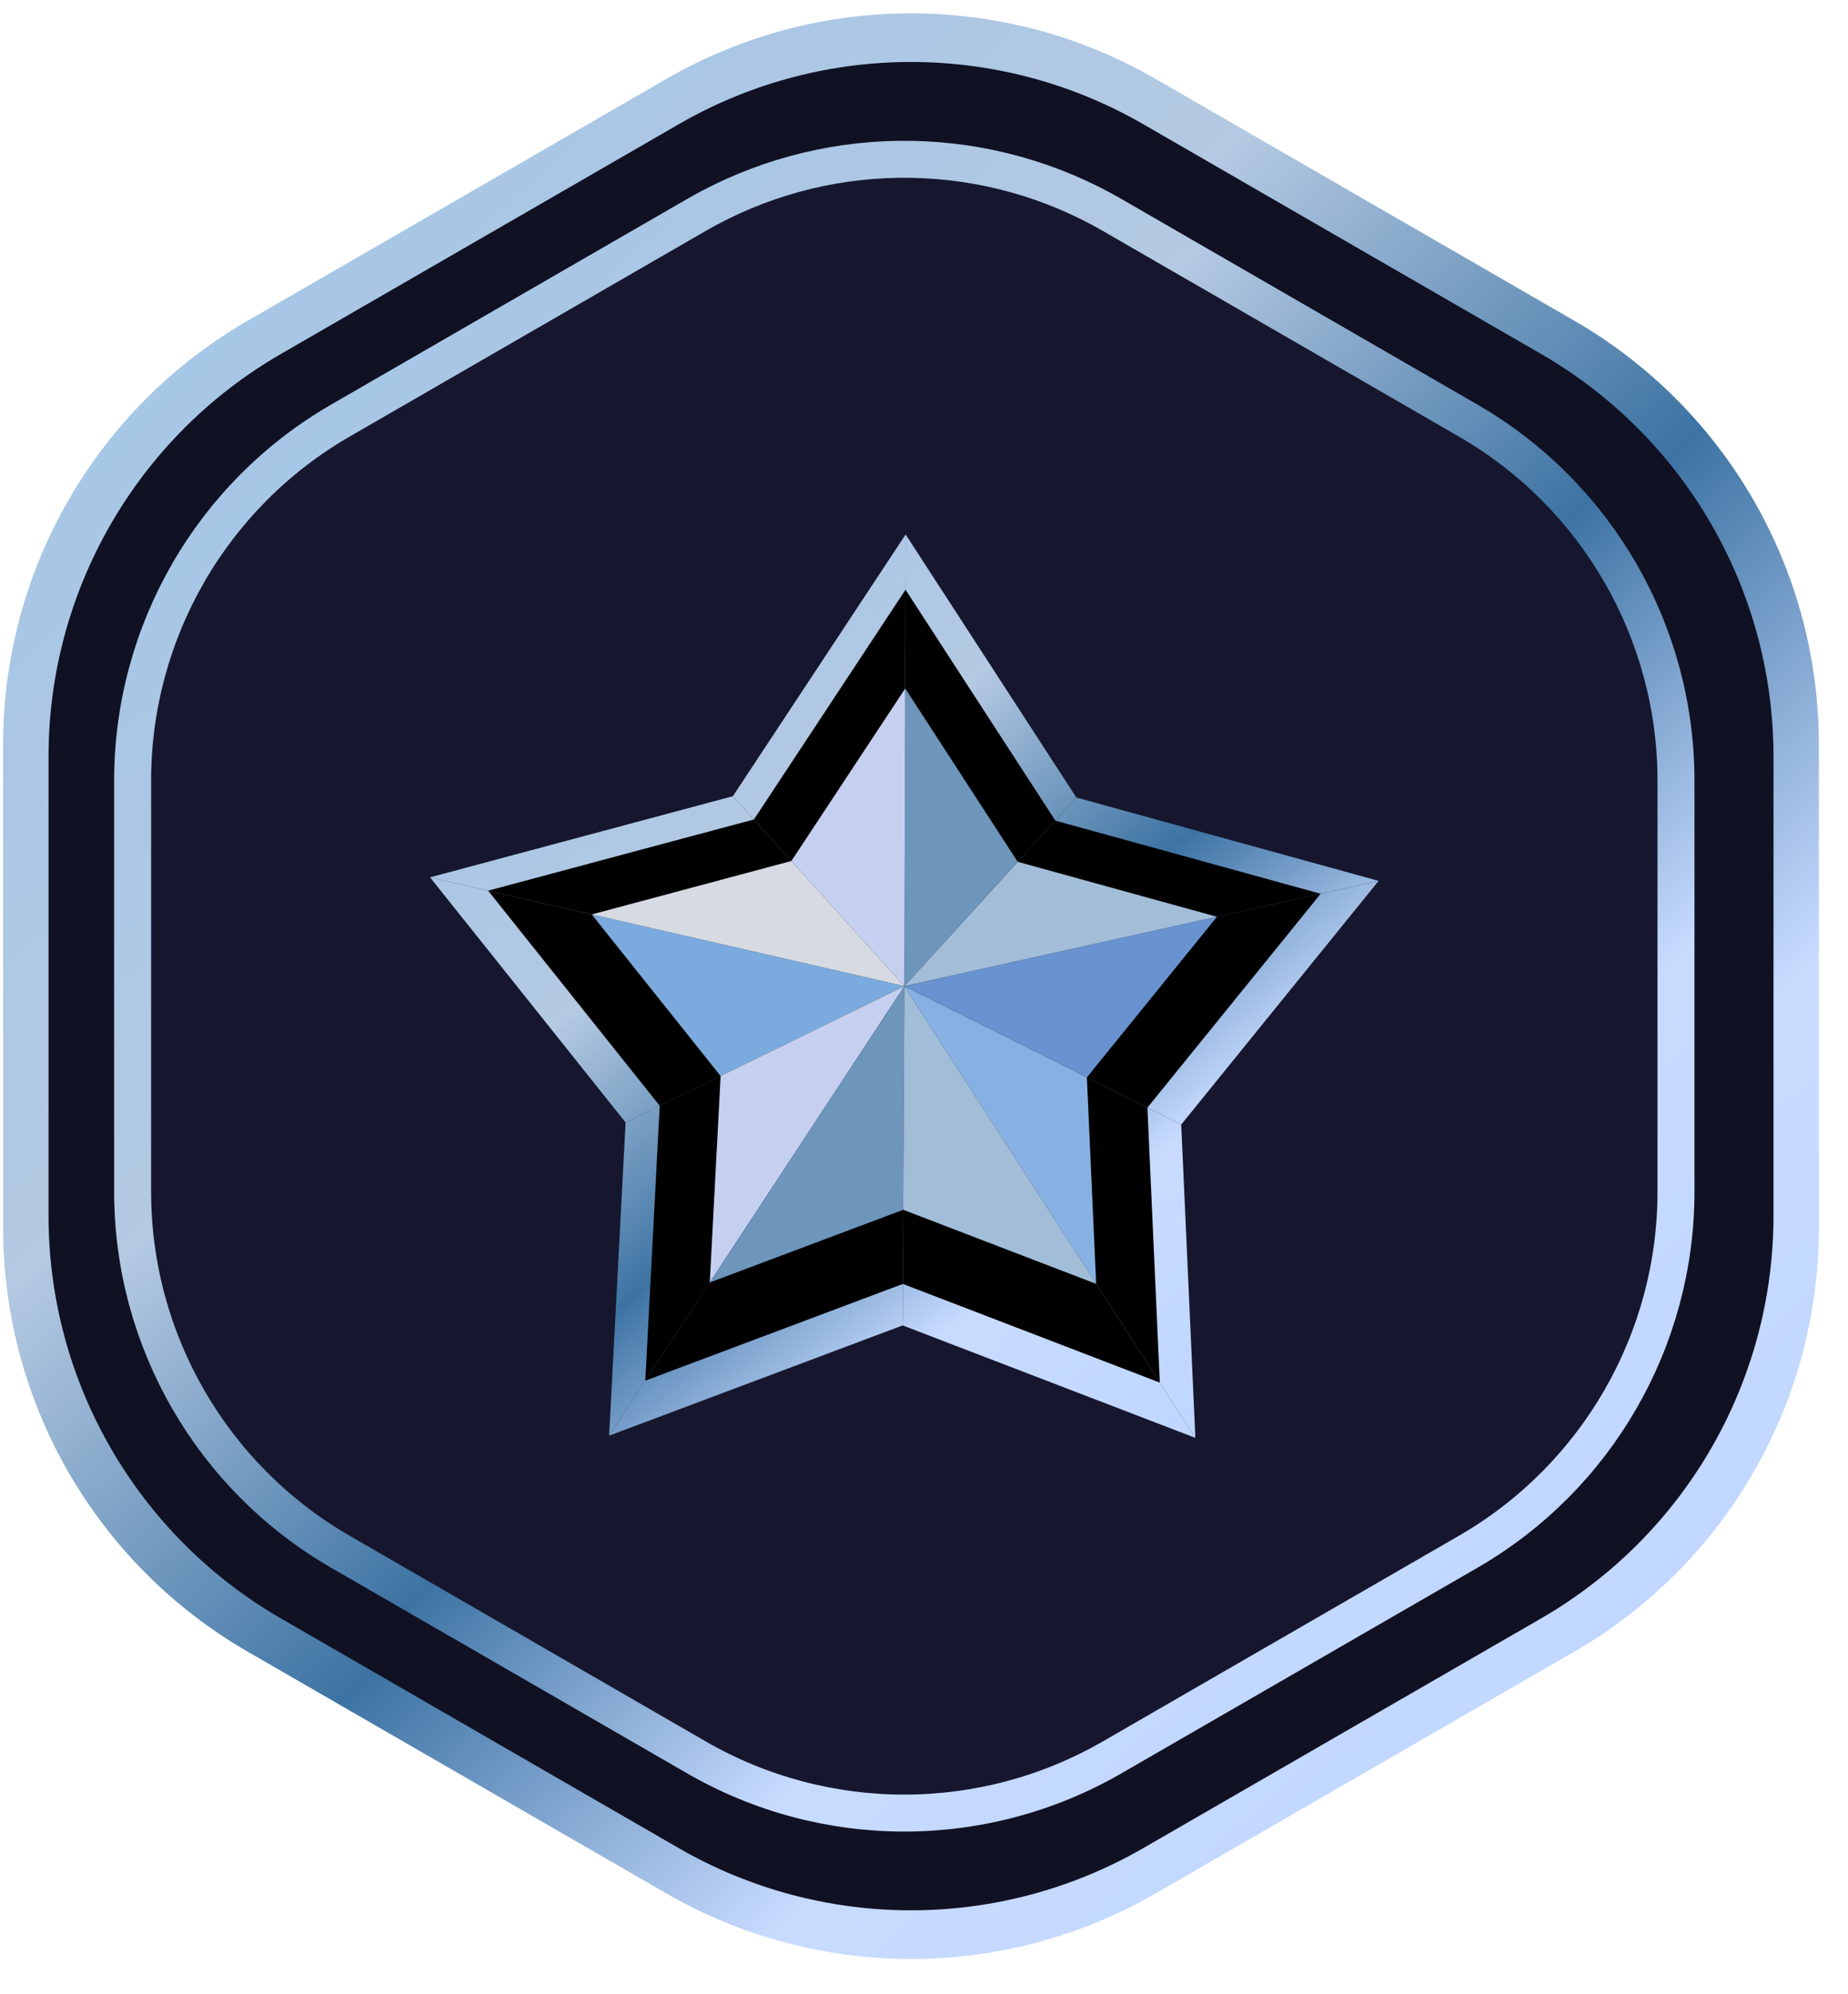 <svg width="38" height="41" viewBox="0 0 38 41" fill="none" xmlns="http://www.w3.org/2000/svg">
<path fill-rule="evenodd" clip-rule="evenodd" d="M23.762 1.622L32.371 6.593C35.484 8.39 37.401 11.71 37.401 15.304V25.245C37.401 28.839 35.484 32.16 32.371 33.957L23.762 38.927C20.65 40.724 16.815 40.724 13.703 38.927L5.094 33.957C1.982 32.16 0.064 28.839 0.064 25.245V15.304C0.064 11.71 1.982 8.39 5.094 6.593L13.703 1.622C16.738 -0.13 20.459 -0.174 23.528 1.491L23.762 1.622Z" fill="url(#paint0_linear_87_3469)"/>
<path fill-rule="evenodd" clip-rule="evenodd" d="M23.511 2.555L31.689 7.277C34.646 8.984 36.468 12.139 36.468 15.553V24.996C36.468 28.41 34.646 31.565 31.689 33.273L23.511 37.994C20.554 39.701 16.911 39.701 13.955 37.994L5.776 33.273C2.82 31.565 0.998 28.41 0.998 24.996V15.553C0.998 12.139 2.82 8.984 5.776 7.277L13.955 2.555C16.837 0.89 20.373 0.849 23.288 2.43L23.511 2.555Z" fill="#101123"/>
<path fill-rule="evenodd" clip-rule="evenodd" d="M23.007 4.42L30.324 8.645C32.969 10.172 34.599 12.995 34.599 16.05V24.499C34.599 27.554 32.969 30.377 30.324 31.904L23.007 36.129C20.361 37.657 17.102 37.657 14.456 36.129L7.139 31.904C4.493 30.377 2.863 27.554 2.863 24.499V16.05C2.863 12.995 4.493 10.172 7.139 8.645L14.456 4.42C17.035 2.931 20.198 2.894 22.807 4.308L23.007 4.42Z" fill="#16172E"/>
<mask id="mask0_87_3469" style="mask-type:luminance" maskUnits="userSpaceOnUse" x="2" y="3" width="33" height="35">
<path fill-rule="evenodd" clip-rule="evenodd" d="M23.007 4.42L30.324 8.645C32.969 10.172 34.599 12.995 34.599 16.05V24.499C34.599 27.554 32.969 30.377 30.324 31.904L23.007 36.129C20.361 37.657 17.102 37.657 14.456 36.129L7.139 31.904C4.493 30.377 2.863 27.554 2.863 24.499V16.05C2.863 12.995 4.493 10.172 7.139 8.645L14.456 4.42C17.035 2.931 20.198 2.894 22.807 4.308L23.007 4.42Z" fill="white"/>
</mask>
<g mask="url(#mask0_87_3469)">
<g filter="url(#filter0_f_87_3469)">
<ellipse cx="19.544" cy="63.275" rx="67.5" ry="17" fill="#0066FF"/>
</g>
</g>
<path fill-rule="evenodd" clip-rule="evenodd" d="M22.87 4.42L30.187 8.645C32.833 10.172 34.463 12.995 34.463 16.05V24.499C34.463 27.554 32.833 30.377 30.187 31.904L22.87 36.129C20.224 37.657 16.965 37.657 14.319 36.129L7.002 31.904C4.356 30.377 2.727 27.554 2.727 24.499V16.05C2.727 12.995 4.356 10.172 7.002 8.645L14.319 4.42C16.899 2.931 20.062 2.894 22.67 4.308L22.87 4.42Z" stroke="url(#paint1_linear_87_3469)" stroke-width="0.76"/>
<path d="M18.595 20.275L22.133 16.396L28.348 18.11L18.595 20.275Z" fill="url(#paint2_linear_87_3469)"/>
<path d="M18.595 20.275L18.622 10.988L22.133 16.396L18.595 20.275Z" fill="url(#paint3_linear_87_3469)"/>
<path d="M15.07 16.369L18.595 20.275L18.622 10.988L15.07 16.369Z" fill="url(#paint4_linear_87_3469)"/>
<path d="M8.843 18.037L15.07 16.369L18.595 20.275L8.843 18.037Z" fill="url(#paint5_linear_87_3469)"/>
<path d="M18.595 20.275L12.864 23.077L8.843 18.037L18.595 20.275Z" fill="url(#paint6_linear_87_3469)"/>
<path d="M18.595 20.275L12.525 29.516L12.864 23.077L18.595 20.275Z" fill="url(#paint7_linear_87_3469)"/>
<path d="M18.595 20.275L18.561 27.249L12.525 29.516L18.595 20.275Z" fill="url(#paint8_linear_87_3469)"/>
<path d="M18.595 20.275L24.58 29.561L18.561 27.249L18.595 20.275Z" fill="url(#paint9_linear_87_3469)"/>
<path d="M24.289 23.12L18.595 20.275L24.58 29.561L24.289 23.12Z" fill="url(#paint10_linear_87_3469)"/>
<path d="M18.595 20.275L28.348 18.11L24.289 23.12L18.595 20.275Z" fill="url(#paint11_linear_87_3469)"/>
<path d="M18.596 20.275L21.701 16.871L27.156 18.375L18.596 20.275Z" fill="black"/>
<path d="M18.596 20.275L18.62 12.124L21.701 16.871L18.596 20.275Z" fill="black"/>
<path d="M15.503 16.847L18.596 20.275L18.62 12.124L15.503 16.847Z" fill="black"/>
<path d="M10.037 18.311L15.503 16.847L18.596 20.275L10.037 18.311Z" fill="black"/>
<path d="M18.596 20.275L13.566 22.734L10.037 18.311L18.596 20.275Z" fill="black"/>
<path d="M18.596 20.275L13.269 28.385L13.566 22.734L18.596 20.275Z" fill="black"/>
<path d="M18.596 20.275L18.566 26.396L13.269 28.385L18.596 20.275Z" fill="black"/>
<path d="M18.596 20.275L23.849 28.425L18.566 26.396L18.596 20.275Z" fill="black"/>
<path d="M23.594 22.772L18.596 20.275L23.849 28.425L23.594 22.772Z" fill="black"/>
<path d="M18.596 20.275L27.156 18.375L23.594 22.772L18.596 20.275Z" fill="black"/>
<path d="M18.596 20.275L20.927 17.718L25.024 18.848L18.596 20.275Z" fill="#A2BDD8"/>
<path d="M18.596 20.275L18.614 14.154L20.927 17.718L18.596 20.275Z" fill="#6E95BA"/>
<path d="M16.273 17.701L18.596 20.275L18.614 14.154L16.273 17.701Z" fill="#C5D0F1"/>
<path d="M12.168 18.8L16.273 17.701L18.596 20.275L12.168 18.8Z" fill="#D6DAE2"/>
<path d="M18.596 20.275L14.818 22.122L12.168 18.8L18.596 20.275Z" fill="#7BABDE"/>
<path d="M18.596 20.275L14.595 26.366L14.818 22.122L18.596 20.275Z" fill="#C5D0F1"/>
<path d="M18.596 20.275L18.573 24.872L14.595 26.366L18.596 20.275Z" fill="#6E95BA"/>
<path d="M18.596 20.275L22.54 26.395L18.573 24.872L18.596 20.275Z" fill="#A2BDD8"/>
<path d="M22.349 22.15L18.596 20.275L22.54 26.395L22.349 22.15Z" fill="#88B1E3"/>
<path d="M18.596 20.275L25.024 18.848L22.349 22.15L18.596 20.275Z" fill="#6893D0"/>
<defs>
<filter id="filter0_f_87_3469" x="-105.04" y="-10.809" width="249.168" height="148.168" filterUnits="userSpaceOnUse" color-interpolation-filters="sRGB">
<feFlood flood-opacity="0" result="BackgroundImageFix"/>
<feBlend mode="normal" in="SourceGraphic" in2="BackgroundImageFix" result="shape"/>
<feGaussianBlur stdDeviation="28.542" result="effect1_foregroundBlur_87_3469"/>
</filter>
<linearGradient id="paint0_linear_87_3469" x1="235.561" y1="96.499" x2="71.915" y2="-78.267" gradientUnits="userSpaceOnUse">
<stop stop-color="#145BC7"/>
<stop offset="0.11" stop-color="#C8E0FF"/>
<stop offset="0.3" stop-color="#7589B4"/>
<stop offset="0.62" stop-color="#A3C5FF"/>
<stop offset="0.8" stop-color="#C8DBFF"/>
<stop offset="0.84" stop-color="#3D73A3"/>
<stop offset="0.885" stop-color="#B4C9E2"/>
<stop offset="1" stop-color="#95C3EB"/>
</linearGradient>
<linearGradient id="paint1_linear_87_3469" x1="202.899" y1="85.066" x2="63.799" y2="-63.486" gradientUnits="userSpaceOnUse">
<stop stop-color="#145BC7"/>
<stop offset="0.11" stop-color="#C8E0FF"/>
<stop offset="0.3" stop-color="#7589B4"/>
<stop offset="0.62" stop-color="#A3C5FF"/>
<stop offset="0.8" stop-color="#C8DBFF"/>
<stop offset="0.84" stop-color="#3D73A3"/>
<stop offset="0.885" stop-color="#B4C9E2"/>
<stop offset="1" stop-color="#95C3EB"/>
</linearGradient>
<linearGradient id="paint2_linear_87_3469" x1="131.87" y1="55.668" x2="56.986" y2="-34.309" gradientUnits="userSpaceOnUse">
<stop stop-color="#145BC7"/>
<stop offset="0.11" stop-color="#C8E0FF"/>
<stop offset="0.3" stop-color="#7589B4"/>
<stop offset="0.62" stop-color="#A3C5FF"/>
<stop offset="0.8" stop-color="#C8DBFF"/>
<stop offset="0.84" stop-color="#3D73A3"/>
<stop offset="0.885" stop-color="#B4C9E2"/>
<stop offset="1" stop-color="#95C3EB"/>
</linearGradient>
<linearGradient id="paint3_linear_87_3469" x1="131.87" y1="55.668" x2="56.986" y2="-34.309" gradientUnits="userSpaceOnUse">
<stop stop-color="#145BC7"/>
<stop offset="0.11" stop-color="#C8E0FF"/>
<stop offset="0.3" stop-color="#7589B4"/>
<stop offset="0.62" stop-color="#A3C5FF"/>
<stop offset="0.8" stop-color="#C8DBFF"/>
<stop offset="0.84" stop-color="#3D73A3"/>
<stop offset="0.885" stop-color="#B4C9E2"/>
<stop offset="1" stop-color="#95C3EB"/>
</linearGradient>
<linearGradient id="paint4_linear_87_3469" x1="131.87" y1="55.668" x2="56.986" y2="-34.309" gradientUnits="userSpaceOnUse">
<stop stop-color="#145BC7"/>
<stop offset="0.11" stop-color="#C8E0FF"/>
<stop offset="0.3" stop-color="#7589B4"/>
<stop offset="0.62" stop-color="#A3C5FF"/>
<stop offset="0.8" stop-color="#C8DBFF"/>
<stop offset="0.84" stop-color="#3D73A3"/>
<stop offset="0.885" stop-color="#B4C9E2"/>
<stop offset="1" stop-color="#95C3EB"/>
</linearGradient>
<linearGradient id="paint5_linear_87_3469" x1="131.87" y1="55.668" x2="56.986" y2="-34.309" gradientUnits="userSpaceOnUse">
<stop stop-color="#145BC7"/>
<stop offset="0.11" stop-color="#C8E0FF"/>
<stop offset="0.3" stop-color="#7589B4"/>
<stop offset="0.62" stop-color="#A3C5FF"/>
<stop offset="0.8" stop-color="#C8DBFF"/>
<stop offset="0.84" stop-color="#3D73A3"/>
<stop offset="0.885" stop-color="#B4C9E2"/>
<stop offset="1" stop-color="#95C3EB"/>
</linearGradient>
<linearGradient id="paint6_linear_87_3469" x1="131.87" y1="55.668" x2="56.986" y2="-34.309" gradientUnits="userSpaceOnUse">
<stop stop-color="#145BC7"/>
<stop offset="0.11" stop-color="#C8E0FF"/>
<stop offset="0.3" stop-color="#7589B4"/>
<stop offset="0.62" stop-color="#A3C5FF"/>
<stop offset="0.8" stop-color="#C8DBFF"/>
<stop offset="0.84" stop-color="#3D73A3"/>
<stop offset="0.885" stop-color="#B4C9E2"/>
<stop offset="1" stop-color="#95C3EB"/>
</linearGradient>
<linearGradient id="paint7_linear_87_3469" x1="131.87" y1="55.668" x2="56.986" y2="-34.309" gradientUnits="userSpaceOnUse">
<stop stop-color="#145BC7"/>
<stop offset="0.11" stop-color="#C8E0FF"/>
<stop offset="0.3" stop-color="#7589B4"/>
<stop offset="0.62" stop-color="#A3C5FF"/>
<stop offset="0.8" stop-color="#C8DBFF"/>
<stop offset="0.84" stop-color="#3D73A3"/>
<stop offset="0.885" stop-color="#B4C9E2"/>
<stop offset="1" stop-color="#95C3EB"/>
</linearGradient>
<linearGradient id="paint8_linear_87_3469" x1="131.87" y1="55.668" x2="56.986" y2="-34.309" gradientUnits="userSpaceOnUse">
<stop stop-color="#145BC7"/>
<stop offset="0.11" stop-color="#C8E0FF"/>
<stop offset="0.3" stop-color="#7589B4"/>
<stop offset="0.62" stop-color="#A3C5FF"/>
<stop offset="0.8" stop-color="#C8DBFF"/>
<stop offset="0.84" stop-color="#3D73A3"/>
<stop offset="0.885" stop-color="#B4C9E2"/>
<stop offset="1" stop-color="#95C3EB"/>
</linearGradient>
<linearGradient id="paint9_linear_87_3469" x1="131.87" y1="55.668" x2="56.986" y2="-34.309" gradientUnits="userSpaceOnUse">
<stop stop-color="#145BC7"/>
<stop offset="0.11" stop-color="#C8E0FF"/>
<stop offset="0.3" stop-color="#7589B4"/>
<stop offset="0.62" stop-color="#A3C5FF"/>
<stop offset="0.8" stop-color="#C8DBFF"/>
<stop offset="0.84" stop-color="#3D73A3"/>
<stop offset="0.885" stop-color="#B4C9E2"/>
<stop offset="1" stop-color="#95C3EB"/>
</linearGradient>
<linearGradient id="paint10_linear_87_3469" x1="131.87" y1="55.668" x2="56.986" y2="-34.309" gradientUnits="userSpaceOnUse">
<stop stop-color="#145BC7"/>
<stop offset="0.11" stop-color="#C8E0FF"/>
<stop offset="0.3" stop-color="#7589B4"/>
<stop offset="0.62" stop-color="#A3C5FF"/>
<stop offset="0.8" stop-color="#C8DBFF"/>
<stop offset="0.84" stop-color="#3D73A3"/>
<stop offset="0.885" stop-color="#B4C9E2"/>
<stop offset="1" stop-color="#95C3EB"/>
</linearGradient>
<linearGradient id="paint11_linear_87_3469" x1="131.87" y1="55.668" x2="56.986" y2="-34.309" gradientUnits="userSpaceOnUse">
<stop stop-color="#145BC7"/>
<stop offset="0.11" stop-color="#C8E0FF"/>
<stop offset="0.3" stop-color="#7589B4"/>
<stop offset="0.62" stop-color="#A3C5FF"/>
<stop offset="0.8" stop-color="#C8DBFF"/>
<stop offset="0.84" stop-color="#3D73A3"/>
<stop offset="0.885" stop-color="#B4C9E2"/>
<stop offset="1" stop-color="#95C3EB"/>
</linearGradient>
</defs>
</svg>
